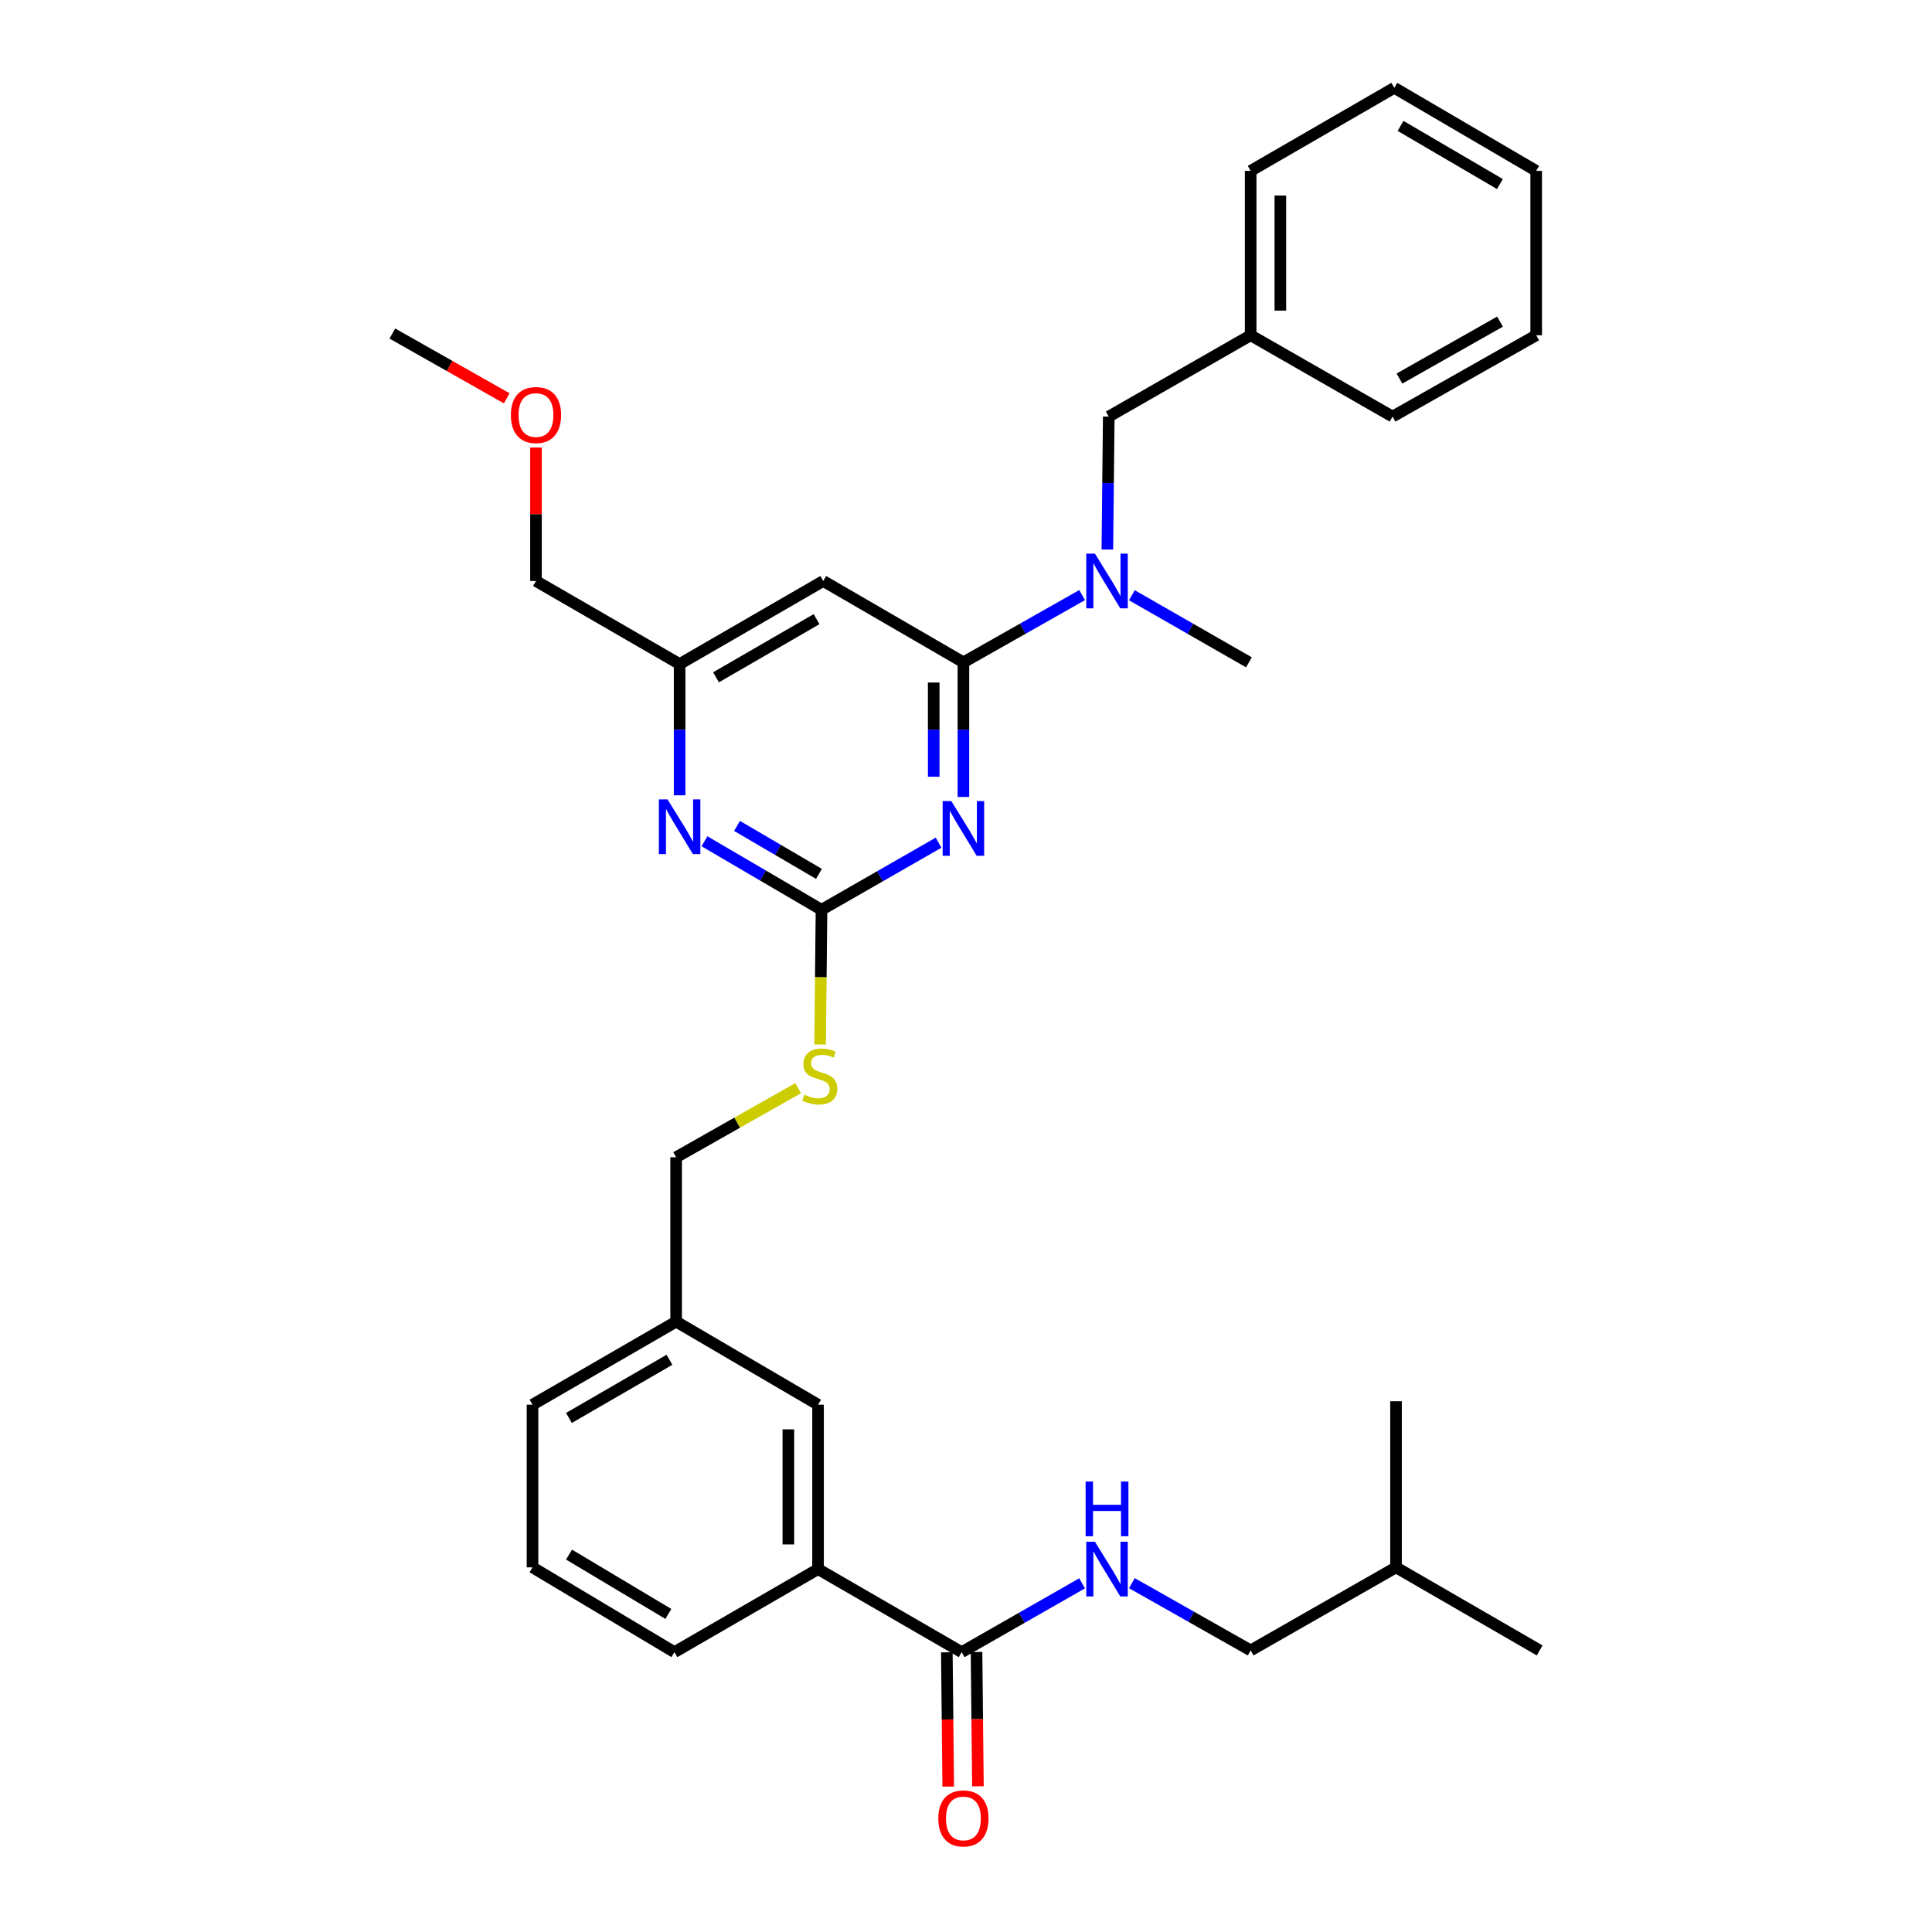<?xml version='1.0' encoding='iso-8859-1'?>
<svg version='1.1' baseProfile='full'
              xmlns='http://www.w3.org/2000/svg'
                      xmlns:rdkit='http://www.rdkit.org/xml'
                      xmlns:xlink='http://www.w3.org/1999/xlink'
                  xml:space='preserve'
width='1000px' height='1000px' viewBox='0 0 1000 1000'>
<!-- END OF HEADER -->
<rect style='opacity:1.0;fill:#FFFFFF;stroke:none' width='1000' height='1000' x='0' y='0'> </rect>
<path class='bond-0' d='M 497.763,855.147 L 528.925,837.338' style='fill:none;fill-rule:evenodd;stroke:#000000;stroke-width:6px;stroke-linecap:butt;stroke-linejoin:miter;stroke-opacity:1' />
<path class='bond-0' d='M 528.925,837.338 L 560.088,819.528' style='fill:none;fill-rule:evenodd;stroke:#0000FF;stroke-width:6px;stroke-linecap:butt;stroke-linejoin:miter;stroke-opacity:1' />
<path class='bond-1' d='M 490.078,855.228 L 490.44,889.984' style='fill:none;fill-rule:evenodd;stroke:#000000;stroke-width:6px;stroke-linecap:butt;stroke-linejoin:miter;stroke-opacity:1' />
<path class='bond-1' d='M 490.44,889.984 L 490.803,924.741' style='fill:none;fill-rule:evenodd;stroke:#FF0000;stroke-width:6px;stroke-linecap:butt;stroke-linejoin:miter;stroke-opacity:1' />
<path class='bond-1' d='M 505.448,855.067 L 505.81,889.824' style='fill:none;fill-rule:evenodd;stroke:#000000;stroke-width:6px;stroke-linecap:butt;stroke-linejoin:miter;stroke-opacity:1' />
<path class='bond-1' d='M 505.81,889.824 L 506.173,924.58' style='fill:none;fill-rule:evenodd;stroke:#FF0000;stroke-width:6px;stroke-linecap:butt;stroke-linejoin:miter;stroke-opacity:1' />
<path class='bond-2' d='M 497.763,855.147 L 423.419,812.152' style='fill:none;fill-rule:evenodd;stroke:#000000;stroke-width:6px;stroke-linecap:butt;stroke-linejoin:miter;stroke-opacity:1' />
<path class='bond-3' d='M 585.87,819.443 L 616.604,836.847' style='fill:none;fill-rule:evenodd;stroke:#0000FF;stroke-width:6px;stroke-linecap:butt;stroke-linejoin:miter;stroke-opacity:1' />
<path class='bond-3' d='M 616.604,836.847 L 647.338,854.251' style='fill:none;fill-rule:evenodd;stroke:#000000;stroke-width:6px;stroke-linecap:butt;stroke-linejoin:miter;stroke-opacity:1' />
<path class='bond-4' d='M 647.338,854.251 L 722.578,811.264' style='fill:none;fill-rule:evenodd;stroke:#000000;stroke-width:6px;stroke-linecap:butt;stroke-linejoin:miter;stroke-opacity:1' />
<path class='bond-5' d='M 722.578,811.264 L 722.578,725.272' style='fill:none;fill-rule:evenodd;stroke:#000000;stroke-width:6px;stroke-linecap:butt;stroke-linejoin:miter;stroke-opacity:1' />
<path class='bond-6' d='M 722.578,811.264 L 796.922,854.251' style='fill:none;fill-rule:evenodd;stroke:#000000;stroke-width:6px;stroke-linecap:butt;stroke-linejoin:miter;stroke-opacity:1' />
<path class='bond-7' d='M 795.129,173.536 L 720.785,215.627' style='fill:none;fill-rule:evenodd;stroke:#000000;stroke-width:6px;stroke-linecap:butt;stroke-linejoin:miter;stroke-opacity:1' />
<path class='bond-7' d='M 776.404,166.474 L 724.364,195.937' style='fill:none;fill-rule:evenodd;stroke:#000000;stroke-width:6px;stroke-linecap:butt;stroke-linejoin:miter;stroke-opacity:1' />
<path class='bond-8' d='M 795.129,173.536 L 795.129,88.442' style='fill:none;fill-rule:evenodd;stroke:#000000;stroke-width:6px;stroke-linecap:butt;stroke-linejoin:miter;stroke-opacity:1' />
<path class='bond-9' d='M 573.166,284.434 L 573.529,250.03' style='fill:none;fill-rule:evenodd;stroke:#0000FF;stroke-width:6px;stroke-linecap:butt;stroke-linejoin:miter;stroke-opacity:1' />
<path class='bond-9' d='M 573.529,250.03 L 573.891,215.627' style='fill:none;fill-rule:evenodd;stroke:#000000;stroke-width:6px;stroke-linecap:butt;stroke-linejoin:miter;stroke-opacity:1' />
<path class='bond-10' d='M 560.119,308.013 L 529.389,325.417' style='fill:none;fill-rule:evenodd;stroke:#0000FF;stroke-width:6px;stroke-linecap:butt;stroke-linejoin:miter;stroke-opacity:1' />
<path class='bond-10' d='M 529.389,325.417 L 498.659,342.82' style='fill:none;fill-rule:evenodd;stroke:#000000;stroke-width:6px;stroke-linecap:butt;stroke-linejoin:miter;stroke-opacity:1' />
<path class='bond-11' d='M 585.851,308.091 L 616.146,325.455' style='fill:none;fill-rule:evenodd;stroke:#0000FF;stroke-width:6px;stroke-linecap:butt;stroke-linejoin:miter;stroke-opacity:1' />
<path class='bond-11' d='M 616.146,325.455 L 646.441,342.82' style='fill:none;fill-rule:evenodd;stroke:#000000;stroke-width:6px;stroke-linecap:butt;stroke-linejoin:miter;stroke-opacity:1' />
<path class='bond-12' d='M 795.129,88.442 L 721.682,45.455' style='fill:none;fill-rule:evenodd;stroke:#000000;stroke-width:6px;stroke-linecap:butt;stroke-linejoin:miter;stroke-opacity:1' />
<path class='bond-12' d='M 776.347,95.259 L 724.934,65.168' style='fill:none;fill-rule:evenodd;stroke:#000000;stroke-width:6px;stroke-linecap:butt;stroke-linejoin:miter;stroke-opacity:1' />
<path class='bond-13' d='M 424.485,540.615 L 424.849,505.759' style='fill:none;fill-rule:evenodd;stroke:#CCCC00;stroke-width:6px;stroke-linecap:butt;stroke-linejoin:miter;stroke-opacity:1' />
<path class='bond-13' d='M 424.849,505.759 L 425.212,470.902' style='fill:none;fill-rule:evenodd;stroke:#000000;stroke-width:6px;stroke-linecap:butt;stroke-linejoin:miter;stroke-opacity:1' />
<path class='bond-14' d='M 413.1,563.236 L 381.536,581.11' style='fill:none;fill-rule:evenodd;stroke:#CCCC00;stroke-width:6px;stroke-linecap:butt;stroke-linejoin:miter;stroke-opacity:1' />
<path class='bond-14' d='M 381.536,581.11 L 349.972,598.984' style='fill:none;fill-rule:evenodd;stroke:#000000;stroke-width:6px;stroke-linecap:butt;stroke-linejoin:miter;stroke-opacity:1' />
<path class='bond-15' d='M 426.109,300.721 L 351.765,343.717' style='fill:none;fill-rule:evenodd;stroke:#000000;stroke-width:6px;stroke-linecap:butt;stroke-linejoin:miter;stroke-opacity:1' />
<path class='bond-15' d='M 422.653,320.477 L 370.612,350.574' style='fill:none;fill-rule:evenodd;stroke:#000000;stroke-width:6px;stroke-linecap:butt;stroke-linejoin:miter;stroke-opacity:1' />
<path class='bond-16' d='M 426.109,300.721 L 498.659,342.82' style='fill:none;fill-rule:evenodd;stroke:#000000;stroke-width:6px;stroke-linecap:butt;stroke-linejoin:miter;stroke-opacity:1' />
<path class='bond-17' d='M 351.765,343.717 L 277.422,300.721' style='fill:none;fill-rule:evenodd;stroke:#000000;stroke-width:6px;stroke-linecap:butt;stroke-linejoin:miter;stroke-opacity:1' />
<path class='bond-18' d='M 351.765,343.717 L 351.765,377.679' style='fill:none;fill-rule:evenodd;stroke:#000000;stroke-width:6px;stroke-linecap:butt;stroke-linejoin:miter;stroke-opacity:1' />
<path class='bond-18' d='M 351.765,377.679 L 351.765,411.642' style='fill:none;fill-rule:evenodd;stroke:#0000FF;stroke-width:6px;stroke-linecap:butt;stroke-linejoin:miter;stroke-opacity:1' />
<path class='bond-19' d='M 364.633,435.439 L 394.923,453.171' style='fill:none;fill-rule:evenodd;stroke:#0000FF;stroke-width:6px;stroke-linecap:butt;stroke-linejoin:miter;stroke-opacity:1' />
<path class='bond-19' d='M 394.923,453.171 L 425.212,470.902' style='fill:none;fill-rule:evenodd;stroke:#000000;stroke-width:6px;stroke-linecap:butt;stroke-linejoin:miter;stroke-opacity:1' />
<path class='bond-19' d='M 381.485,427.494 L 402.688,439.906' style='fill:none;fill-rule:evenodd;stroke:#0000FF;stroke-width:6px;stroke-linecap:butt;stroke-linejoin:miter;stroke-opacity:1' />
<path class='bond-19' d='M 402.688,439.906 L 423.891,452.318' style='fill:none;fill-rule:evenodd;stroke:#000000;stroke-width:6px;stroke-linecap:butt;stroke-linejoin:miter;stroke-opacity:1' />
<path class='bond-20' d='M 425.212,470.902 L 455.508,453.537' style='fill:none;fill-rule:evenodd;stroke:#000000;stroke-width:6px;stroke-linecap:butt;stroke-linejoin:miter;stroke-opacity:1' />
<path class='bond-20' d='M 455.508,453.537 L 485.803,436.172' style='fill:none;fill-rule:evenodd;stroke:#0000FF;stroke-width:6px;stroke-linecap:butt;stroke-linejoin:miter;stroke-opacity:1' />
<path class='bond-21' d='M 498.659,412.494 L 498.659,377.657' style='fill:none;fill-rule:evenodd;stroke:#0000FF;stroke-width:6px;stroke-linecap:butt;stroke-linejoin:miter;stroke-opacity:1' />
<path class='bond-21' d='M 498.659,377.657 L 498.659,342.82' style='fill:none;fill-rule:evenodd;stroke:#000000;stroke-width:6px;stroke-linecap:butt;stroke-linejoin:miter;stroke-opacity:1' />
<path class='bond-21' d='M 483.288,402.043 L 483.288,377.657' style='fill:none;fill-rule:evenodd;stroke:#0000FF;stroke-width:6px;stroke-linecap:butt;stroke-linejoin:miter;stroke-opacity:1' />
<path class='bond-21' d='M 483.288,377.657 L 483.288,353.271' style='fill:none;fill-rule:evenodd;stroke:#000000;stroke-width:6px;stroke-linecap:butt;stroke-linejoin:miter;stroke-opacity:1' />
<path class='bond-22' d='M 349.972,684.07 L 275.629,727.066' style='fill:none;fill-rule:evenodd;stroke:#000000;stroke-width:6px;stroke-linecap:butt;stroke-linejoin:miter;stroke-opacity:1' />
<path class='bond-22' d='M 346.516,703.825 L 294.475,733.922' style='fill:none;fill-rule:evenodd;stroke:#000000;stroke-width:6px;stroke-linecap:butt;stroke-linejoin:miter;stroke-opacity:1' />
<path class='bond-23' d='M 349.972,684.07 L 423.419,727.066' style='fill:none;fill-rule:evenodd;stroke:#000000;stroke-width:6px;stroke-linecap:butt;stroke-linejoin:miter;stroke-opacity:1' />
<path class='bond-24' d='M 349.972,684.07 L 349.972,598.984' style='fill:none;fill-rule:evenodd;stroke:#000000;stroke-width:6px;stroke-linecap:butt;stroke-linejoin:miter;stroke-opacity:1' />
<path class='bond-25' d='M 275.629,727.066 L 275.629,811.264' style='fill:none;fill-rule:evenodd;stroke:#000000;stroke-width:6px;stroke-linecap:butt;stroke-linejoin:miter;stroke-opacity:1' />
<path class='bond-26' d='M 275.629,811.264 L 349.075,855.147' style='fill:none;fill-rule:evenodd;stroke:#000000;stroke-width:6px;stroke-linecap:butt;stroke-linejoin:miter;stroke-opacity:1' />
<path class='bond-26' d='M 294.529,804.651 L 345.942,835.37' style='fill:none;fill-rule:evenodd;stroke:#000000;stroke-width:6px;stroke-linecap:butt;stroke-linejoin:miter;stroke-opacity:1' />
<path class='bond-27' d='M 349.075,855.147 L 423.419,812.152' style='fill:none;fill-rule:evenodd;stroke:#000000;stroke-width:6px;stroke-linecap:butt;stroke-linejoin:miter;stroke-opacity:1' />
<path class='bond-28' d='M 277.422,231.648 L 277.422,266.185' style='fill:none;fill-rule:evenodd;stroke:#FF0000;stroke-width:6px;stroke-linecap:butt;stroke-linejoin:miter;stroke-opacity:1' />
<path class='bond-28' d='M 277.422,266.185 L 277.422,300.721' style='fill:none;fill-rule:evenodd;stroke:#000000;stroke-width:6px;stroke-linecap:butt;stroke-linejoin:miter;stroke-opacity:1' />
<path class='bond-29' d='M 262.286,206.168 L 232.682,189.404' style='fill:none;fill-rule:evenodd;stroke:#FF0000;stroke-width:6px;stroke-linecap:butt;stroke-linejoin:miter;stroke-opacity:1' />
<path class='bond-29' d='M 232.682,189.404 L 203.078,172.64' style='fill:none;fill-rule:evenodd;stroke:#000000;stroke-width:6px;stroke-linecap:butt;stroke-linejoin:miter;stroke-opacity:1' />
<path class='bond-30' d='M 423.419,812.152 L 423.419,727.066' style='fill:none;fill-rule:evenodd;stroke:#000000;stroke-width:6px;stroke-linecap:butt;stroke-linejoin:miter;stroke-opacity:1' />
<path class='bond-30' d='M 408.048,799.389 L 408.048,739.829' style='fill:none;fill-rule:evenodd;stroke:#000000;stroke-width:6px;stroke-linecap:butt;stroke-linejoin:miter;stroke-opacity:1' />
<path class='bond-31' d='M 721.682,45.455 L 647.338,88.442' style='fill:none;fill-rule:evenodd;stroke:#000000;stroke-width:6px;stroke-linecap:butt;stroke-linejoin:miter;stroke-opacity:1' />
<path class='bond-32' d='M 647.338,88.442 L 647.338,173.536' style='fill:none;fill-rule:evenodd;stroke:#000000;stroke-width:6px;stroke-linecap:butt;stroke-linejoin:miter;stroke-opacity:1' />
<path class='bond-32' d='M 662.709,101.206 L 662.709,160.772' style='fill:none;fill-rule:evenodd;stroke:#000000;stroke-width:6px;stroke-linecap:butt;stroke-linejoin:miter;stroke-opacity:1' />
<path class='bond-33' d='M 647.338,173.536 L 720.785,215.627' style='fill:none;fill-rule:evenodd;stroke:#000000;stroke-width:6px;stroke-linecap:butt;stroke-linejoin:miter;stroke-opacity:1' />
<path class='bond-34' d='M 647.338,173.536 L 573.891,215.627' style='fill:none;fill-rule:evenodd;stroke:#000000;stroke-width:6px;stroke-linecap:butt;stroke-linejoin:miter;stroke-opacity:1' />
<path  class='atom-1' d='M 566.734 797.992
L 576.014 812.992
Q 576.934 814.472, 578.414 817.152
Q 579.894 819.832, 579.974 819.992
L 579.974 797.992
L 583.734 797.992
L 583.734 826.312
L 579.854 826.312
L 569.894 809.912
Q 568.734 807.992, 567.494 805.792
Q 566.294 803.592, 565.934 802.912
L 565.934 826.312
L 562.254 826.312
L 562.254 797.992
L 566.734 797.992
' fill='#0000FF'/>
<path  class='atom-1' d='M 561.914 766.84
L 565.754 766.84
L 565.754 778.88
L 580.234 778.88
L 580.234 766.84
L 584.074 766.84
L 584.074 795.16
L 580.234 795.16
L 580.234 782.08
L 565.754 782.08
L 565.754 795.16
L 561.914 795.16
L 561.914 766.84
' fill='#0000FF'/>
<path  class='atom-2' d='M 485.659 941.21
Q 485.659 934.41, 489.019 930.61
Q 492.379 926.81, 498.659 926.81
Q 504.939 926.81, 508.299 930.61
Q 511.659 934.41, 511.659 941.21
Q 511.659 948.09, 508.259 952.01
Q 504.859 955.89, 498.659 955.89
Q 492.419 955.89, 489.019 952.01
Q 485.659 948.13, 485.659 941.21
M 498.659 952.69
Q 502.979 952.69, 505.299 949.81
Q 507.659 946.89, 507.659 941.21
Q 507.659 935.65, 505.299 932.85
Q 502.979 930.01, 498.659 930.01
Q 494.339 930.01, 491.979 932.81
Q 489.659 935.61, 489.659 941.21
Q 489.659 946.93, 491.979 949.81
Q 494.339 952.69, 498.659 952.69
' fill='#FF0000'/>
<path  class='atom-6' d='M 566.734 286.561
L 576.014 301.561
Q 576.934 303.041, 578.414 305.721
Q 579.894 308.401, 579.974 308.561
L 579.974 286.561
L 583.734 286.561
L 583.734 314.881
L 579.854 314.881
L 569.894 298.481
Q 568.734 296.561, 567.494 294.361
Q 566.294 292.161, 565.934 291.481
L 565.934 314.881
L 562.254 314.881
L 562.254 286.561
L 566.734 286.561
' fill='#0000FF'/>
<path  class='atom-8' d='M 416.316 566.605
Q 416.636 566.725, 417.956 567.285
Q 419.276 567.845, 420.716 568.205
Q 422.196 568.525, 423.636 568.525
Q 426.316 568.525, 427.876 567.245
Q 429.436 565.925, 429.436 563.645
Q 429.436 562.085, 428.636 561.125
Q 427.876 560.165, 426.676 559.645
Q 425.476 559.125, 423.476 558.525
Q 420.956 557.765, 419.436 557.045
Q 417.956 556.325, 416.876 554.805
Q 415.836 553.285, 415.836 550.725
Q 415.836 547.165, 418.236 544.965
Q 420.676 542.765, 425.476 542.765
Q 428.756 542.765, 432.476 544.325
L 431.556 547.405
Q 428.156 546.005, 425.596 546.005
Q 422.836 546.005, 421.316 547.165
Q 419.796 548.285, 419.836 550.245
Q 419.836 551.765, 420.596 552.685
Q 421.396 553.605, 422.516 554.125
Q 423.676 554.645, 425.596 555.245
Q 428.156 556.045, 429.676 556.845
Q 431.196 557.645, 432.276 559.285
Q 433.396 560.885, 433.396 563.645
Q 433.396 567.565, 430.756 569.685
Q 428.156 571.765, 423.796 571.765
Q 421.276 571.765, 419.356 571.205
Q 417.476 570.685, 415.236 569.765
L 416.316 566.605
' fill='#CCCC00'/>
<path  class='atom-11' d='M 345.505 413.747
L 354.785 428.747
Q 355.705 430.227, 357.185 432.907
Q 358.665 435.587, 358.745 435.747
L 358.745 413.747
L 362.505 413.747
L 362.505 442.067
L 358.625 442.067
L 348.665 425.667
Q 347.505 423.747, 346.265 421.547
Q 345.065 419.347, 344.705 418.667
L 344.705 442.067
L 341.025 442.067
L 341.025 413.747
L 345.505 413.747
' fill='#0000FF'/>
<path  class='atom-13' d='M 492.399 414.643
L 501.679 429.643
Q 502.599 431.123, 504.079 433.803
Q 505.559 436.483, 505.639 436.643
L 505.639 414.643
L 509.399 414.643
L 509.399 442.963
L 505.519 442.963
L 495.559 426.563
Q 494.399 424.643, 493.159 422.443
Q 491.959 420.243, 491.599 419.563
L 491.599 442.963
L 487.919 442.963
L 487.919 414.643
L 492.399 414.643
' fill='#0000FF'/>
<path  class='atom-19' d='M 264.422 214.819
Q 264.422 208.019, 267.782 204.219
Q 271.142 200.419, 277.422 200.419
Q 283.702 200.419, 287.062 204.219
Q 290.422 208.019, 290.422 214.819
Q 290.422 221.699, 287.022 225.619
Q 283.622 229.499, 277.422 229.499
Q 271.182 229.499, 267.782 225.619
Q 264.422 221.739, 264.422 214.819
M 277.422 226.299
Q 281.742 226.299, 284.062 223.419
Q 286.422 220.499, 286.422 214.819
Q 286.422 209.259, 284.062 206.459
Q 281.742 203.619, 277.422 203.619
Q 273.102 203.619, 270.742 206.419
Q 268.422 209.219, 268.422 214.819
Q 268.422 220.539, 270.742 223.419
Q 273.102 226.299, 277.422 226.299
' fill='#FF0000'/>
</svg>

